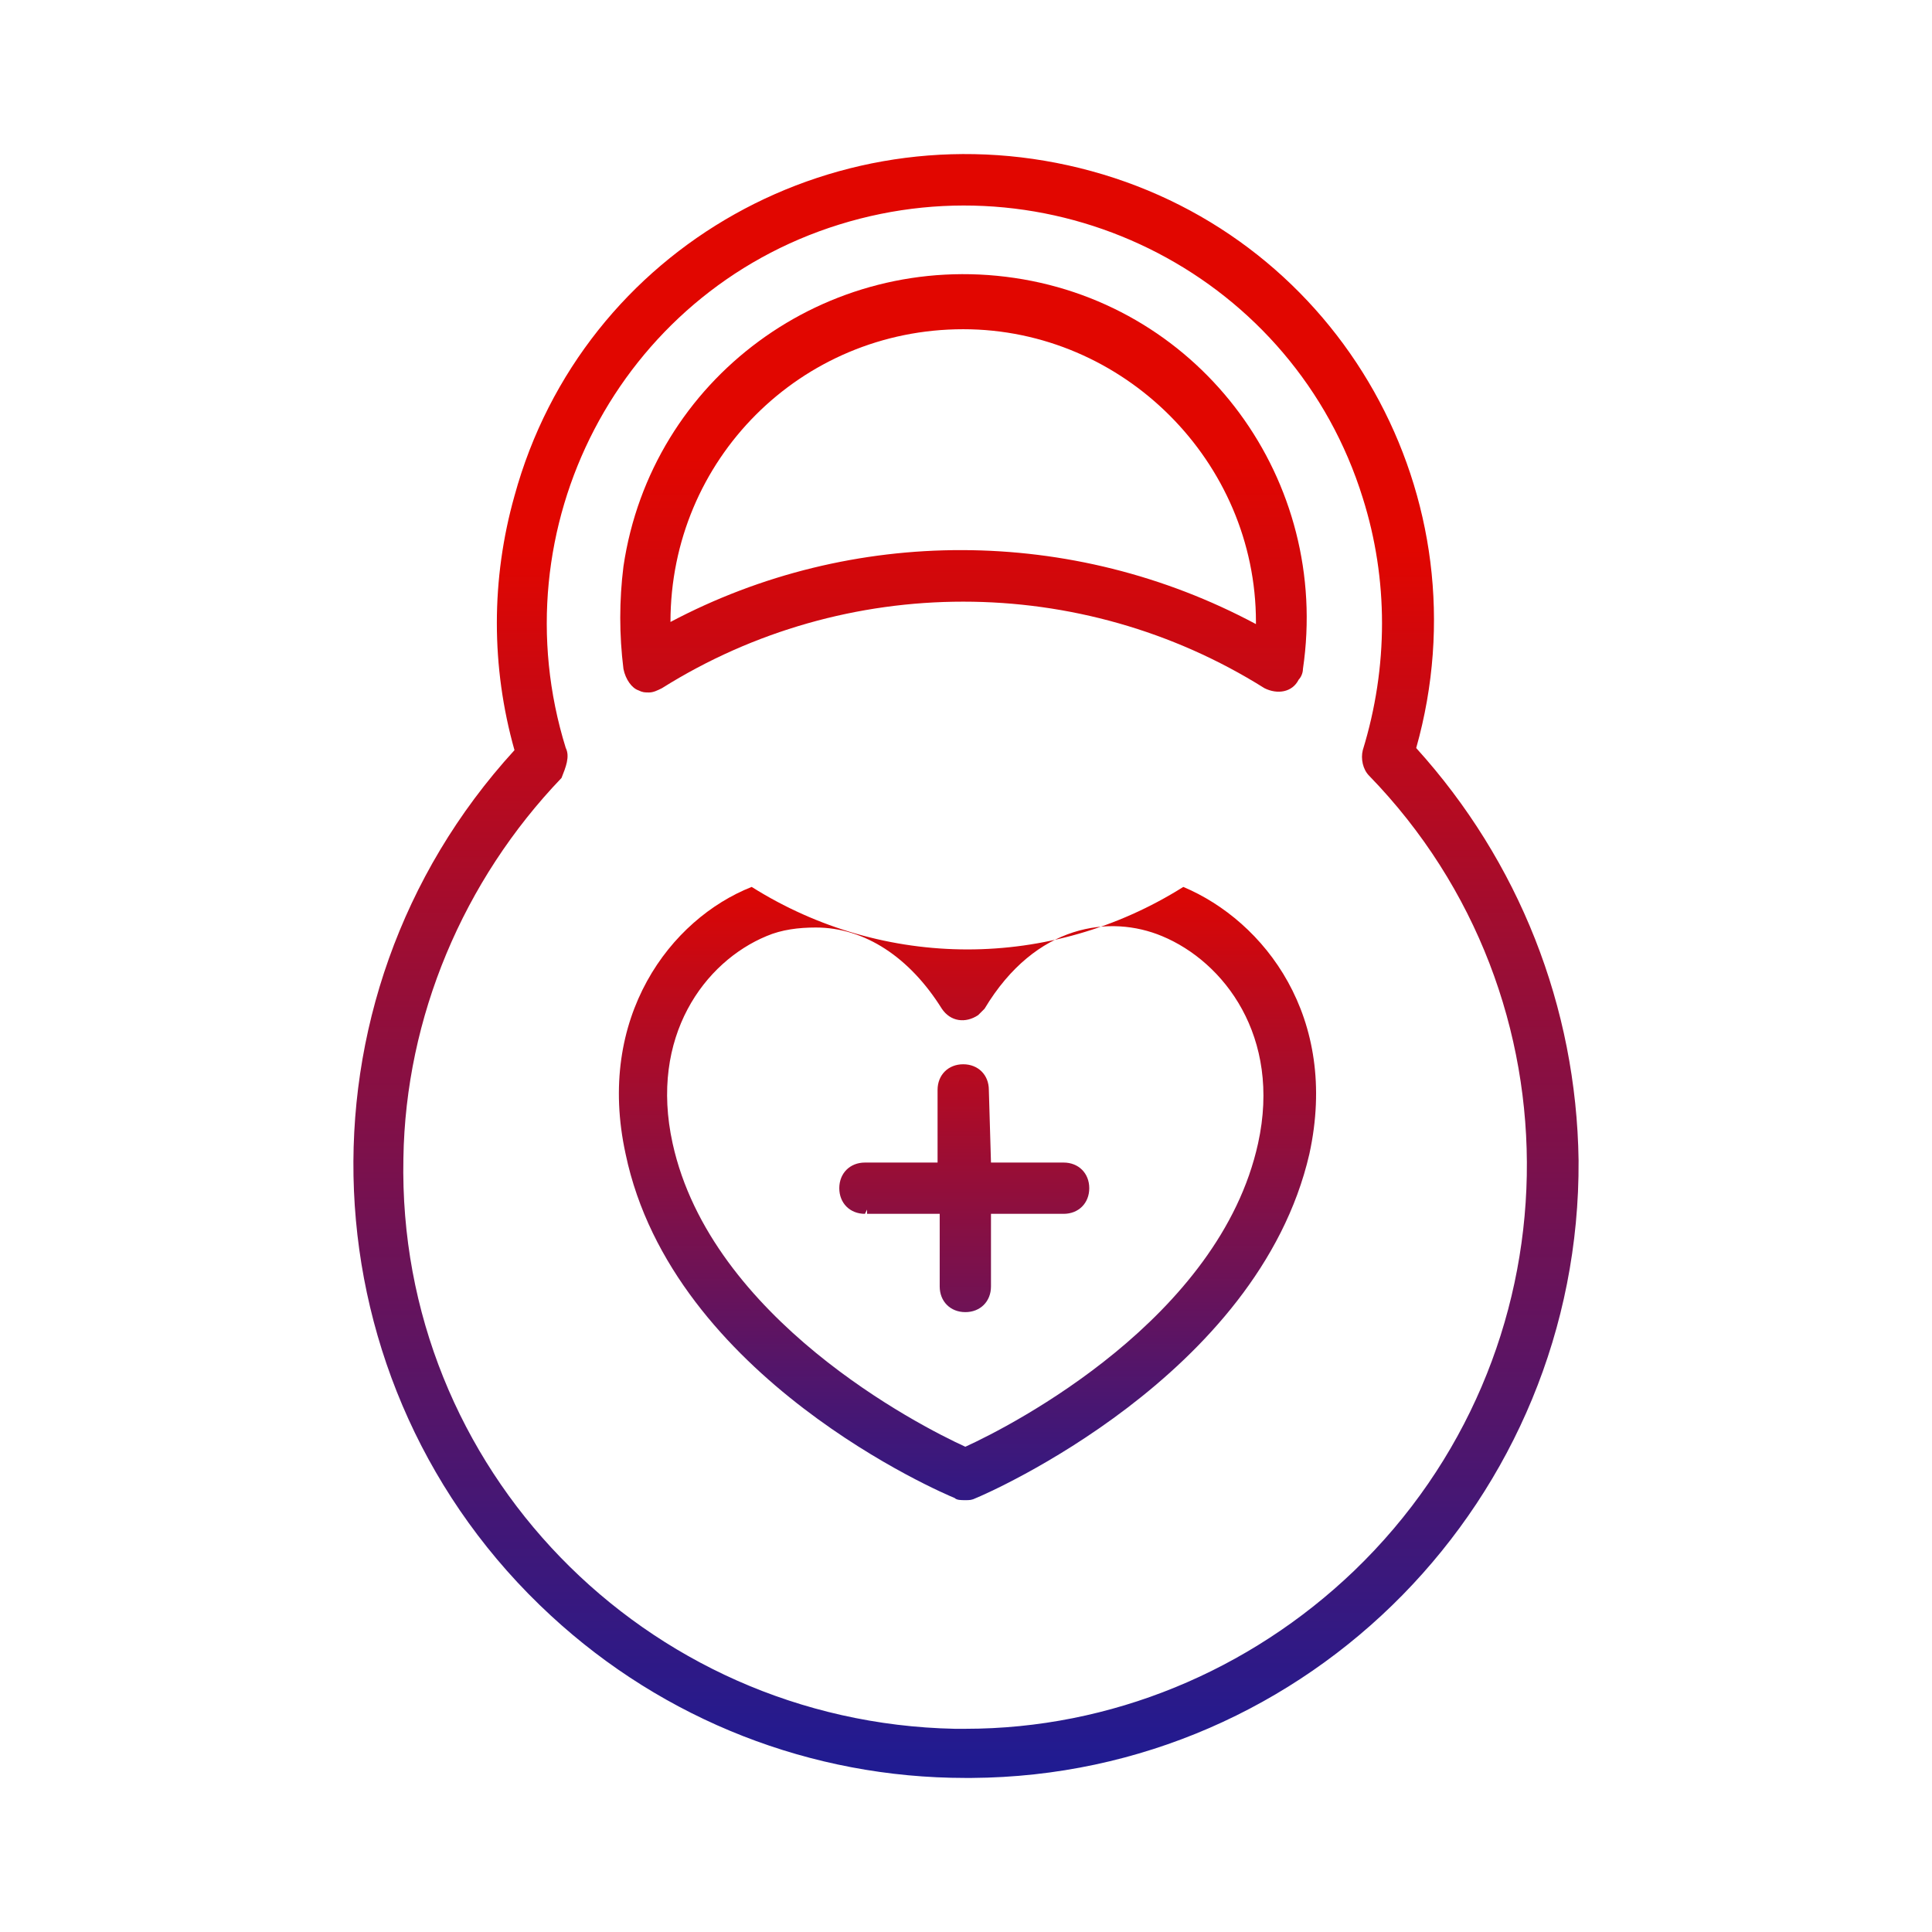 <?xml version="1.0" encoding="UTF-8"?>
<svg id="Layer_1" xmlns="http://www.w3.org/2000/svg" version="1.1" xmlns:xlink="http://www.w3.org/1999/xlink" viewBox="0 0 2000 2000">
  <!-- Generator: Adobe Illustrator 29.1.0, SVG Export Plug-In . SVG Version: 2.1.0 Build 142)  -->
  <defs>
    <style>
      .st0 {
        fill: url(#linear-gradient2);
      }

      .st1 {
        fill: url(#linear-gradient1);
      }

      .st2 {
        fill: url(#linear-gradient3);
      }

      .st3 {
        fill: url(#linear-gradient);
      }
    </style>
    <linearGradient id="linear-gradient" x1="1000" y1="568" x2="1000" y2="1836.31" gradientUnits="userSpaceOnUse">
      <stop offset="0" stop-color="#e10600"/>
      <stop offset=".32" stop-color="#9e0d32"/>
      <stop offset=".79" stop-color="#431776"/>
      <stop offset="1" stop-color="#1f1b92"/>
    </linearGradient>
    <linearGradient id="linear-gradient1" x1="997.41" y1="472.81" x2="997.41" y2="2209.11" xlink:href="#linear-gradient"/>
    <linearGradient id="linear-gradient2" x1="1001.54" y1="906.15" x2="1001.54" y2="1627.9" xlink:href="#linear-gradient"/>
    <linearGradient id="linear-gradient3" x1="998.21" y1="976.22" x2="998.21" y2="1647.38" xlink:href="#linear-gradient"/>
  </defs>
  <path class="st3" d="M1466.04,774.36c73-258.8-77.42-526.45-336.22-597.23-258.8-70.78-526.45,77.42-597.23,336.22-24.33,86.27-24.33,176.96,0,263.22-236.68,258.8-218.98,659.16,37.6,895.84,117.23,108.39,269.86,168.11,429.12,168.11h6.64c349.49-2.21,630.41-289.77,628.19-639.25-2.21-159.26-61.93-309.67-168.11-426.91M585.69,774.36c-70.78-227.83,55.3-471.15,283.13-541.93,227.83-70.78,471.15,55.3,541.93,283.13,26.54,84.06,26.54,174.74,0,261.01-2.21,8.85,0,19.91,6.64,26.54,223.41,230.04,216.77,599.44-15.48,822.85-108.38,103.96-252.16,163.68-402.57,163.68h-11.06c-320.73-6.64-577.32-269.86-570.68-590.59,2.21-145.99,61.94-287.55,163.68-393.73,4.42-11.06,8.85-22.12,4.42-30.97"/>
  <path class="st1" d="M660.89,714.63h0c4.42,2.21,6.64,2.21,11.06,2.21s8.85-2.21,13.27-4.42c190.23-119.45,433.54-119.45,623.77,0,13.27,6.64,28.76,4.42,35.39-8.85,2.21-2.21,4.42-6.64,4.42-11.06,28.76-194.65-103.96-376.03-298.61-404.79-194.65-28.76-376.03,103.96-404.79,298.61-4.42,35.39-4.42,70.78,0,106.17,2.21,11.06,8.85,19.91,15.48,22.12M694.07,643.85c0-168.11,134.93-303.04,303.04-303.04h0c165.9,0,303.04,137.14,303.04,303.04v2.21c-190.22-101.75-418.06-101.75-606.07-2.21q0,2.21,0,0"/>
  <path class="st0" d="M988.26,1550.75h0c2.21,2.21,6.64,2.21,11.06,2.21s6.64,0,11.06-2.21c11.06-4.42,291.98-126.08,345.07-356.12,30.97-141.57-46.45-241.1-130.5-276.49-137.14,86.27-309.67,86.27-446.81,0-84.06,33.18-161.47,134.93-130.5,276.49,48.66,232.25,329.57,351.7,340.63,356.12M1202.82,969.01c64.14,26.54,123.87,103.96,99.54,214.56-39.82,181.38-254.37,291.98-303.04,314.1-48.66-22.12-263.22-132.72-303.04-314.1-24.33-110.6,33.18-188.02,97.32-214.56h0c15.48-6.64,33.18-8.85,50.88-8.85,50.88,0,97.32,30.97,130.5,84.06,8.85,13.27,24.33,15.48,37.6,6.64,2.21-2.21,4.42-4.42,6.64-6.64,53.09-88.48,130.51-97.33,183.59-75.21"/>
  <path class="st2" d="M1023.65,1128.27c0-15.48-11.06-26.54-26.54-26.54h0c-15.48,0-26.54,11.06-26.54,26.54v75.21h-75.2c-15.48,0-26.54,11.06-26.54,26.54s11.06,26.54,26.54,26.54l2.21-4.42v4.42h75.2v75.21c0,15.48,11.06,26.54,26.54,26.54h0c15.48,0,26.54-11.06,26.54-26.54v-75.21h75.2c15.48,0,26.54-11.06,26.54-26.54s-11.06-26.54-26.54-26.54h-75.2l-2.21-75.21Z"/>
</svg>